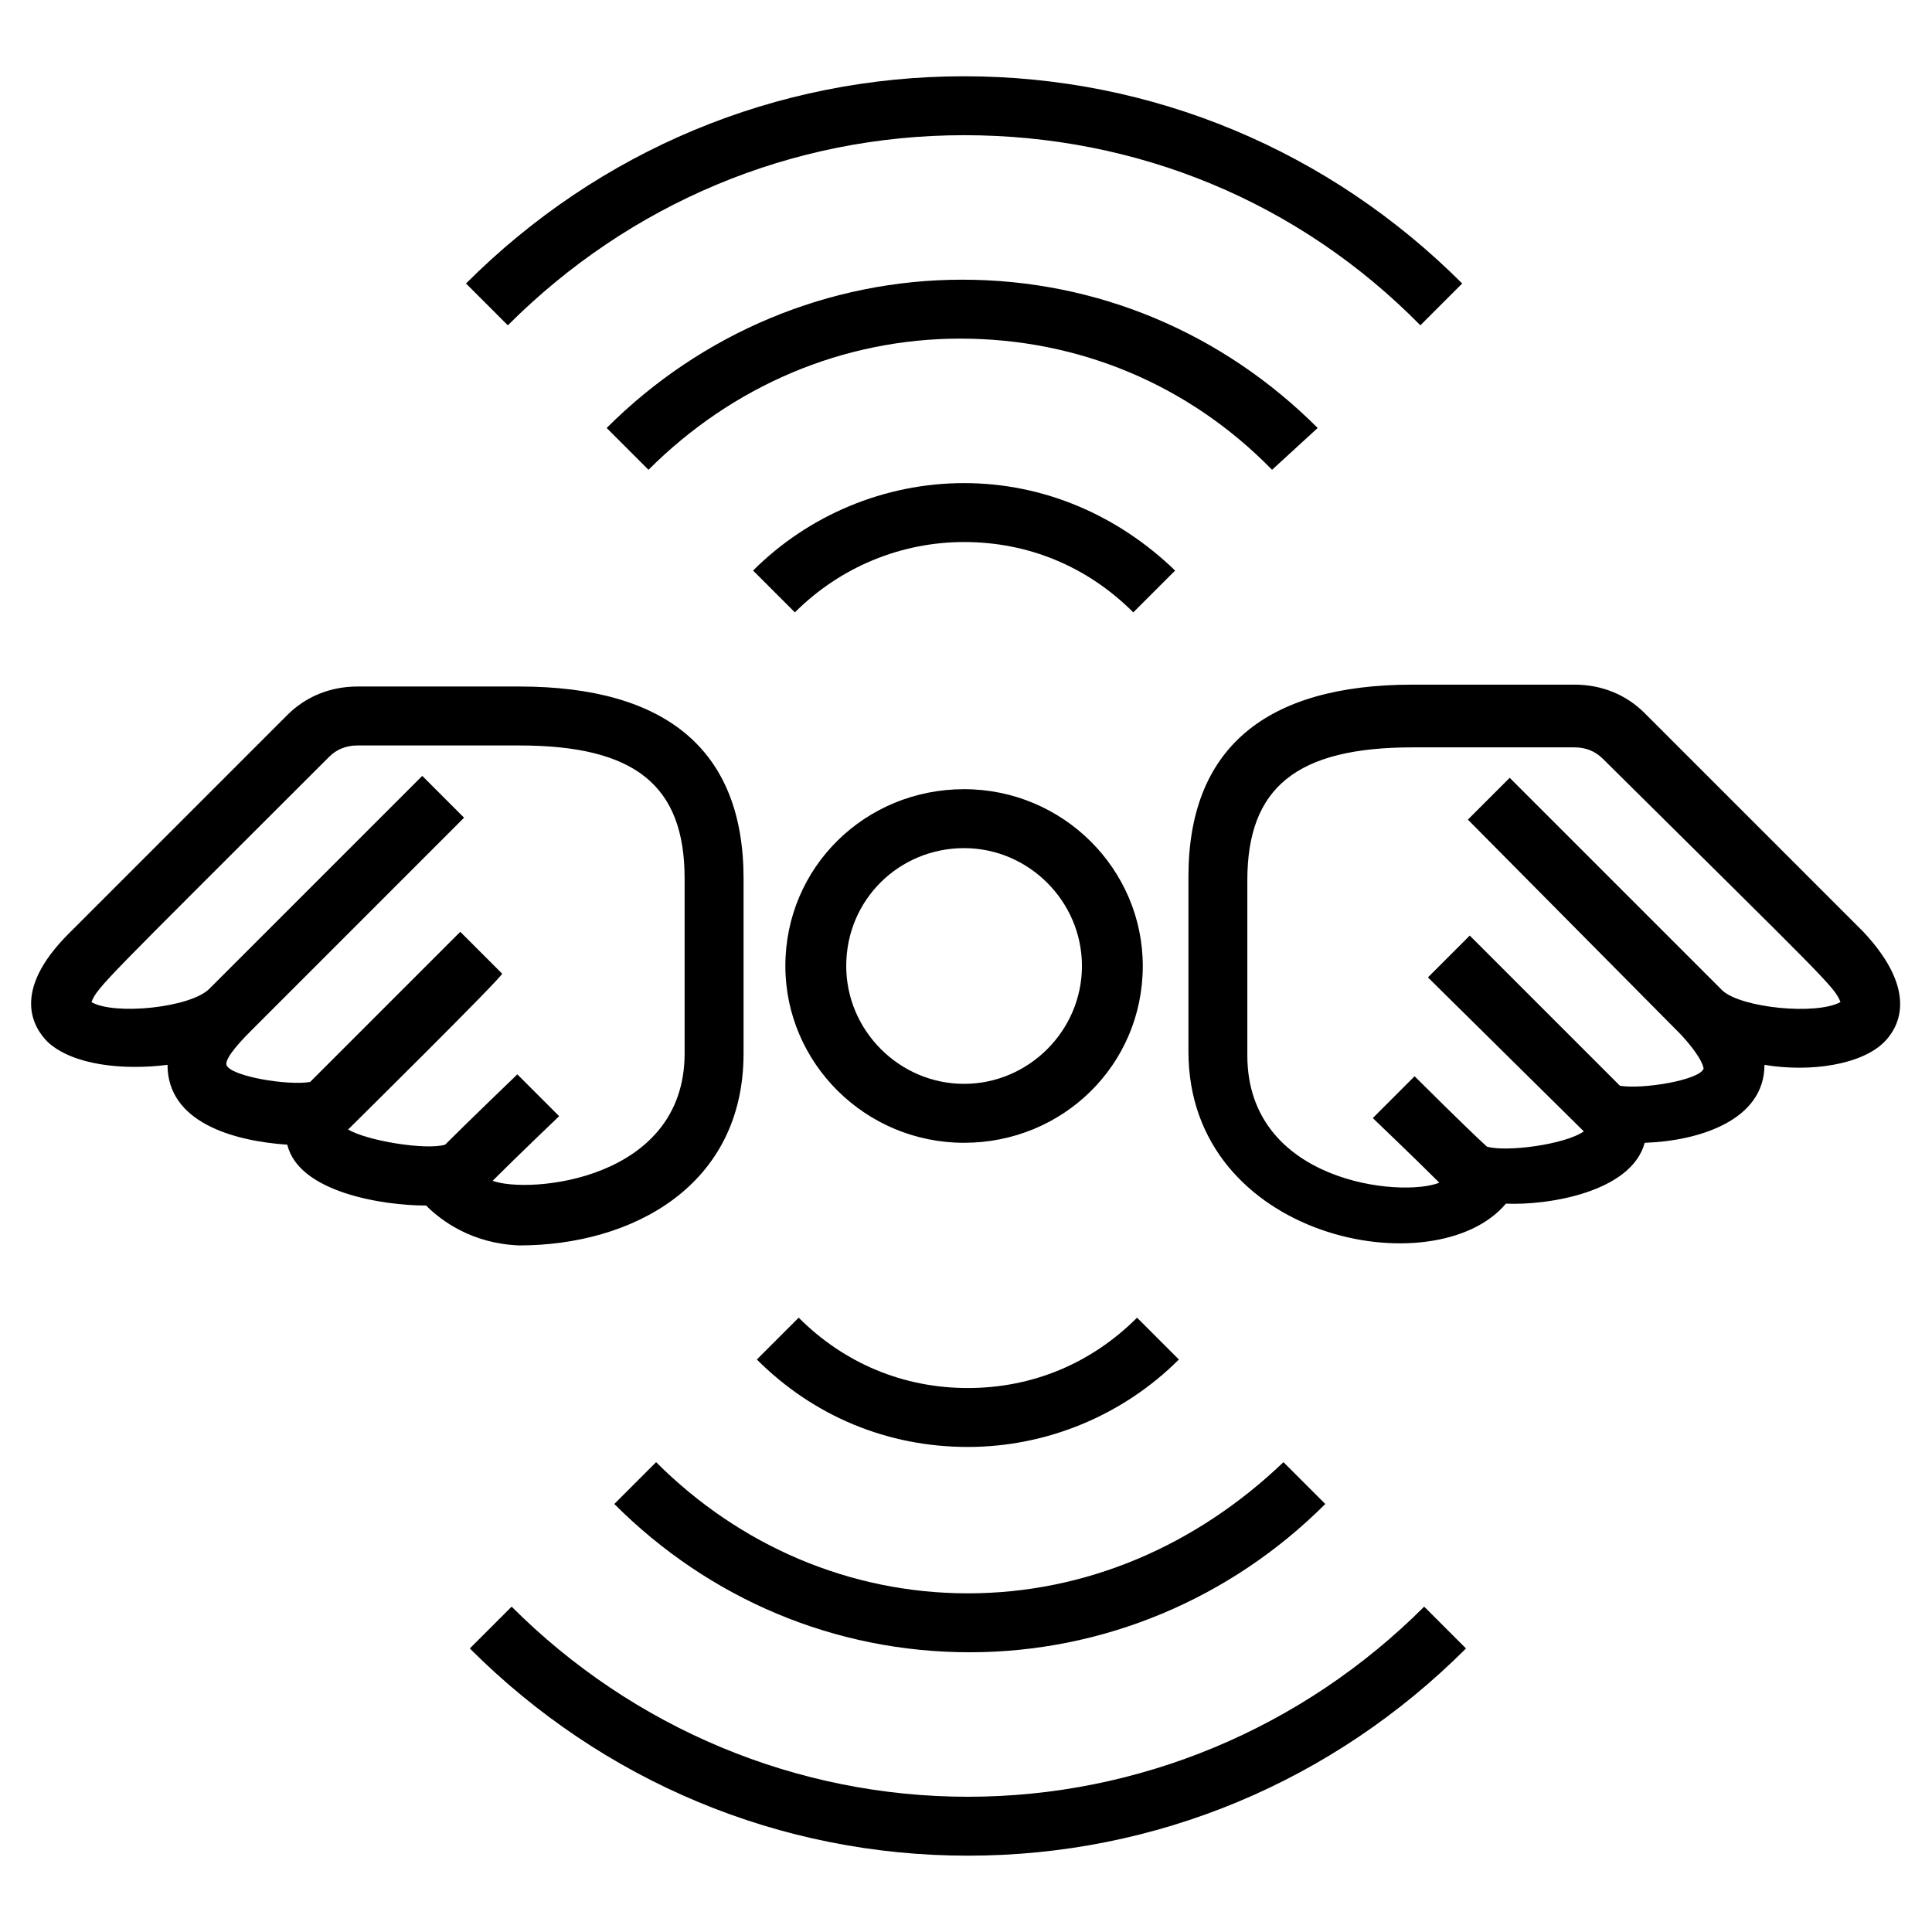 <?xml version="1.0" encoding="UTF-8"?>
<!-- Uploaded to: SVG Repo, www.svgrepo.com, Generator: SVG Repo Mixer Tools -->
<svg fill="#000000" width="800px" height="800px" version="1.1" viewBox="144 144 512 512" xmlns="http://www.w3.org/2000/svg">
 <path d="m278.58 230.21-11.082-11.082c35.266-35.266 82.121-54.914 132-54.914s96.73 19.648 132 54.914l-11.082 11.082c-32.242-32.746-75.066-50.383-120.91-50.383-45.855 0-88.68 18.141-120.92 50.383zm214.62 27.207c-25.191-25.191-58.441-39.297-94.211-39.297-35.266 0-69.023 14.105-94.211 39.297l11.082 11.082c22.168-22.168 51.387-34.762 82.625-34.762 31.234 0 60.457 12.09 82.625 34.762zm-46.352 142.58c0 26.199-21.16 46.855-47.359 46.855-26.199 0-47.359-21.16-47.359-46.855 0-26.199 21.16-46.855 47.359-46.855 26.199 0 47.359 21.16 47.359 46.855zm-16.121 0c0-17.129-14.105-31.234-31.234-31.234s-31.234 13.602-31.234 31.234c0 17.129 14.105 31.234 31.234 31.234s31.234-14.105 31.234-31.234zm-31.234-127.97c-21.16 0-41.312 8.566-55.922 23.176l11.082 11.082c12.09-12.09 28.215-18.641 44.84-18.641 17.129 0 32.746 6.551 44.84 18.641l11.082-11.082c-15.113-14.613-34.762-23.176-55.922-23.176zm-142.58 191.45c-11.586 0-33.754-3.527-36.777-16.121-14.613-1.008-31.742-6.043-31.742-21.16-12.09 1.512-25.191 0-31.738-6.047-3.527-3.527-10.078-13.098 5.543-28.719l57.938-57.938c5.039-5.039 11.586-7.559 18.641-7.559h42.824c39.297 0 59.449 17.129 59.449 50.883v46.352c0 35.266-29.727 50.883-59.449 50.883-12.598-0.496-20.66-6.543-24.688-10.574zm-20.656-20.152c5.039 3.023 20.656 5.543 25.695 4.031 6.047-6.047 19.145-18.641 19.145-18.641l11.082 11.082s-11.082 10.578-17.633 17.129c9.574 3.527 50.883 0 50.883-33.754v-46.352c0-24.688-13.098-35.266-43.832-35.266h-42.824c-3.023 0-5.543 1.008-7.559 3.023-58.941 58.945-61.461 60.961-62.973 64.992 6.047 3.527 26.199 1.512 31.234-3.527l56.426-56.426 11.082 11.082-56.422 56.43c-1.512 1.512-7.055 7.055-6.551 9.07 1.008 3.023 16.121 5.543 22.168 4.535l39.801-39.801 11.082 11.082c0.508 0.5-40.805 41.309-40.805 41.309zm407.08-23.172c-6.047 6.047-19.648 8.062-31.738 6.047 0 14.609-17.129 20.152-31.738 20.656-3.527 13.098-25.695 16.625-36.777 16.121-18.641 22.168-84.137 9.574-84.137-40.305v-46.352c0-33.754 20.152-50.883 59.449-50.883l42.82-0.004c7.055 0 13.602 2.519 18.641 7.559l57.938 57.938c15.113 16.121 9.066 25.695 5.543 29.223zm-11.59-10.582c-1.512-4.031-4.031-6.047-62.977-64.488-2.016-2.016-4.535-3.023-7.559-3.023h-42.824c-30.73 0-43.832 10.578-43.832 35.266v46.352c0 33.754 40.809 37.785 50.883 33.754-6.551-6.551-17.633-17.129-17.633-17.129l11.082-11.082s13.098 13.098 19.145 18.641c5.039 1.512 20.656-0.504 25.695-4.031l-41.312-40.809 11.082-11.082 39.801 39.801c6.047 1.008 21.16-1.512 22.168-4.535 0 0 0-2.519-6.047-9.07l-0.504-0.504-55.914-56.422 11.082-11.082 56.426 56.426c5.043 4.531 24.691 6.547 31.238 3.019zm-231.25 210.59c-45.344 0-88.672-18.137-120.91-50.383l-11.082 11.082c35.266 35.266 82.121 54.914 132 54.914 49.879 0 96.73-19.648 132-54.914l-11.082-11.082c-32.254 32.246-75.582 50.383-120.92 50.383zm-82.625-88.672-11.082 11.082c25.191 25.191 58.441 39.297 94.211 39.297 35.266 0 69.023-14.105 94.211-39.297l-11.082-11.082c-23.176 22.168-52.398 34.762-83.633 34.762-31.238 0-60.457-12.594-82.625-34.762zm82.625-19.648c-17.129 0-32.746-6.551-44.84-18.641l-11.086 11.082c15.113 15.113 34.762 23.176 55.922 23.176s41.312-8.566 55.922-23.176l-11.082-11.082c-12.09 12.09-27.707 18.641-44.836 18.641z"/>
</svg>